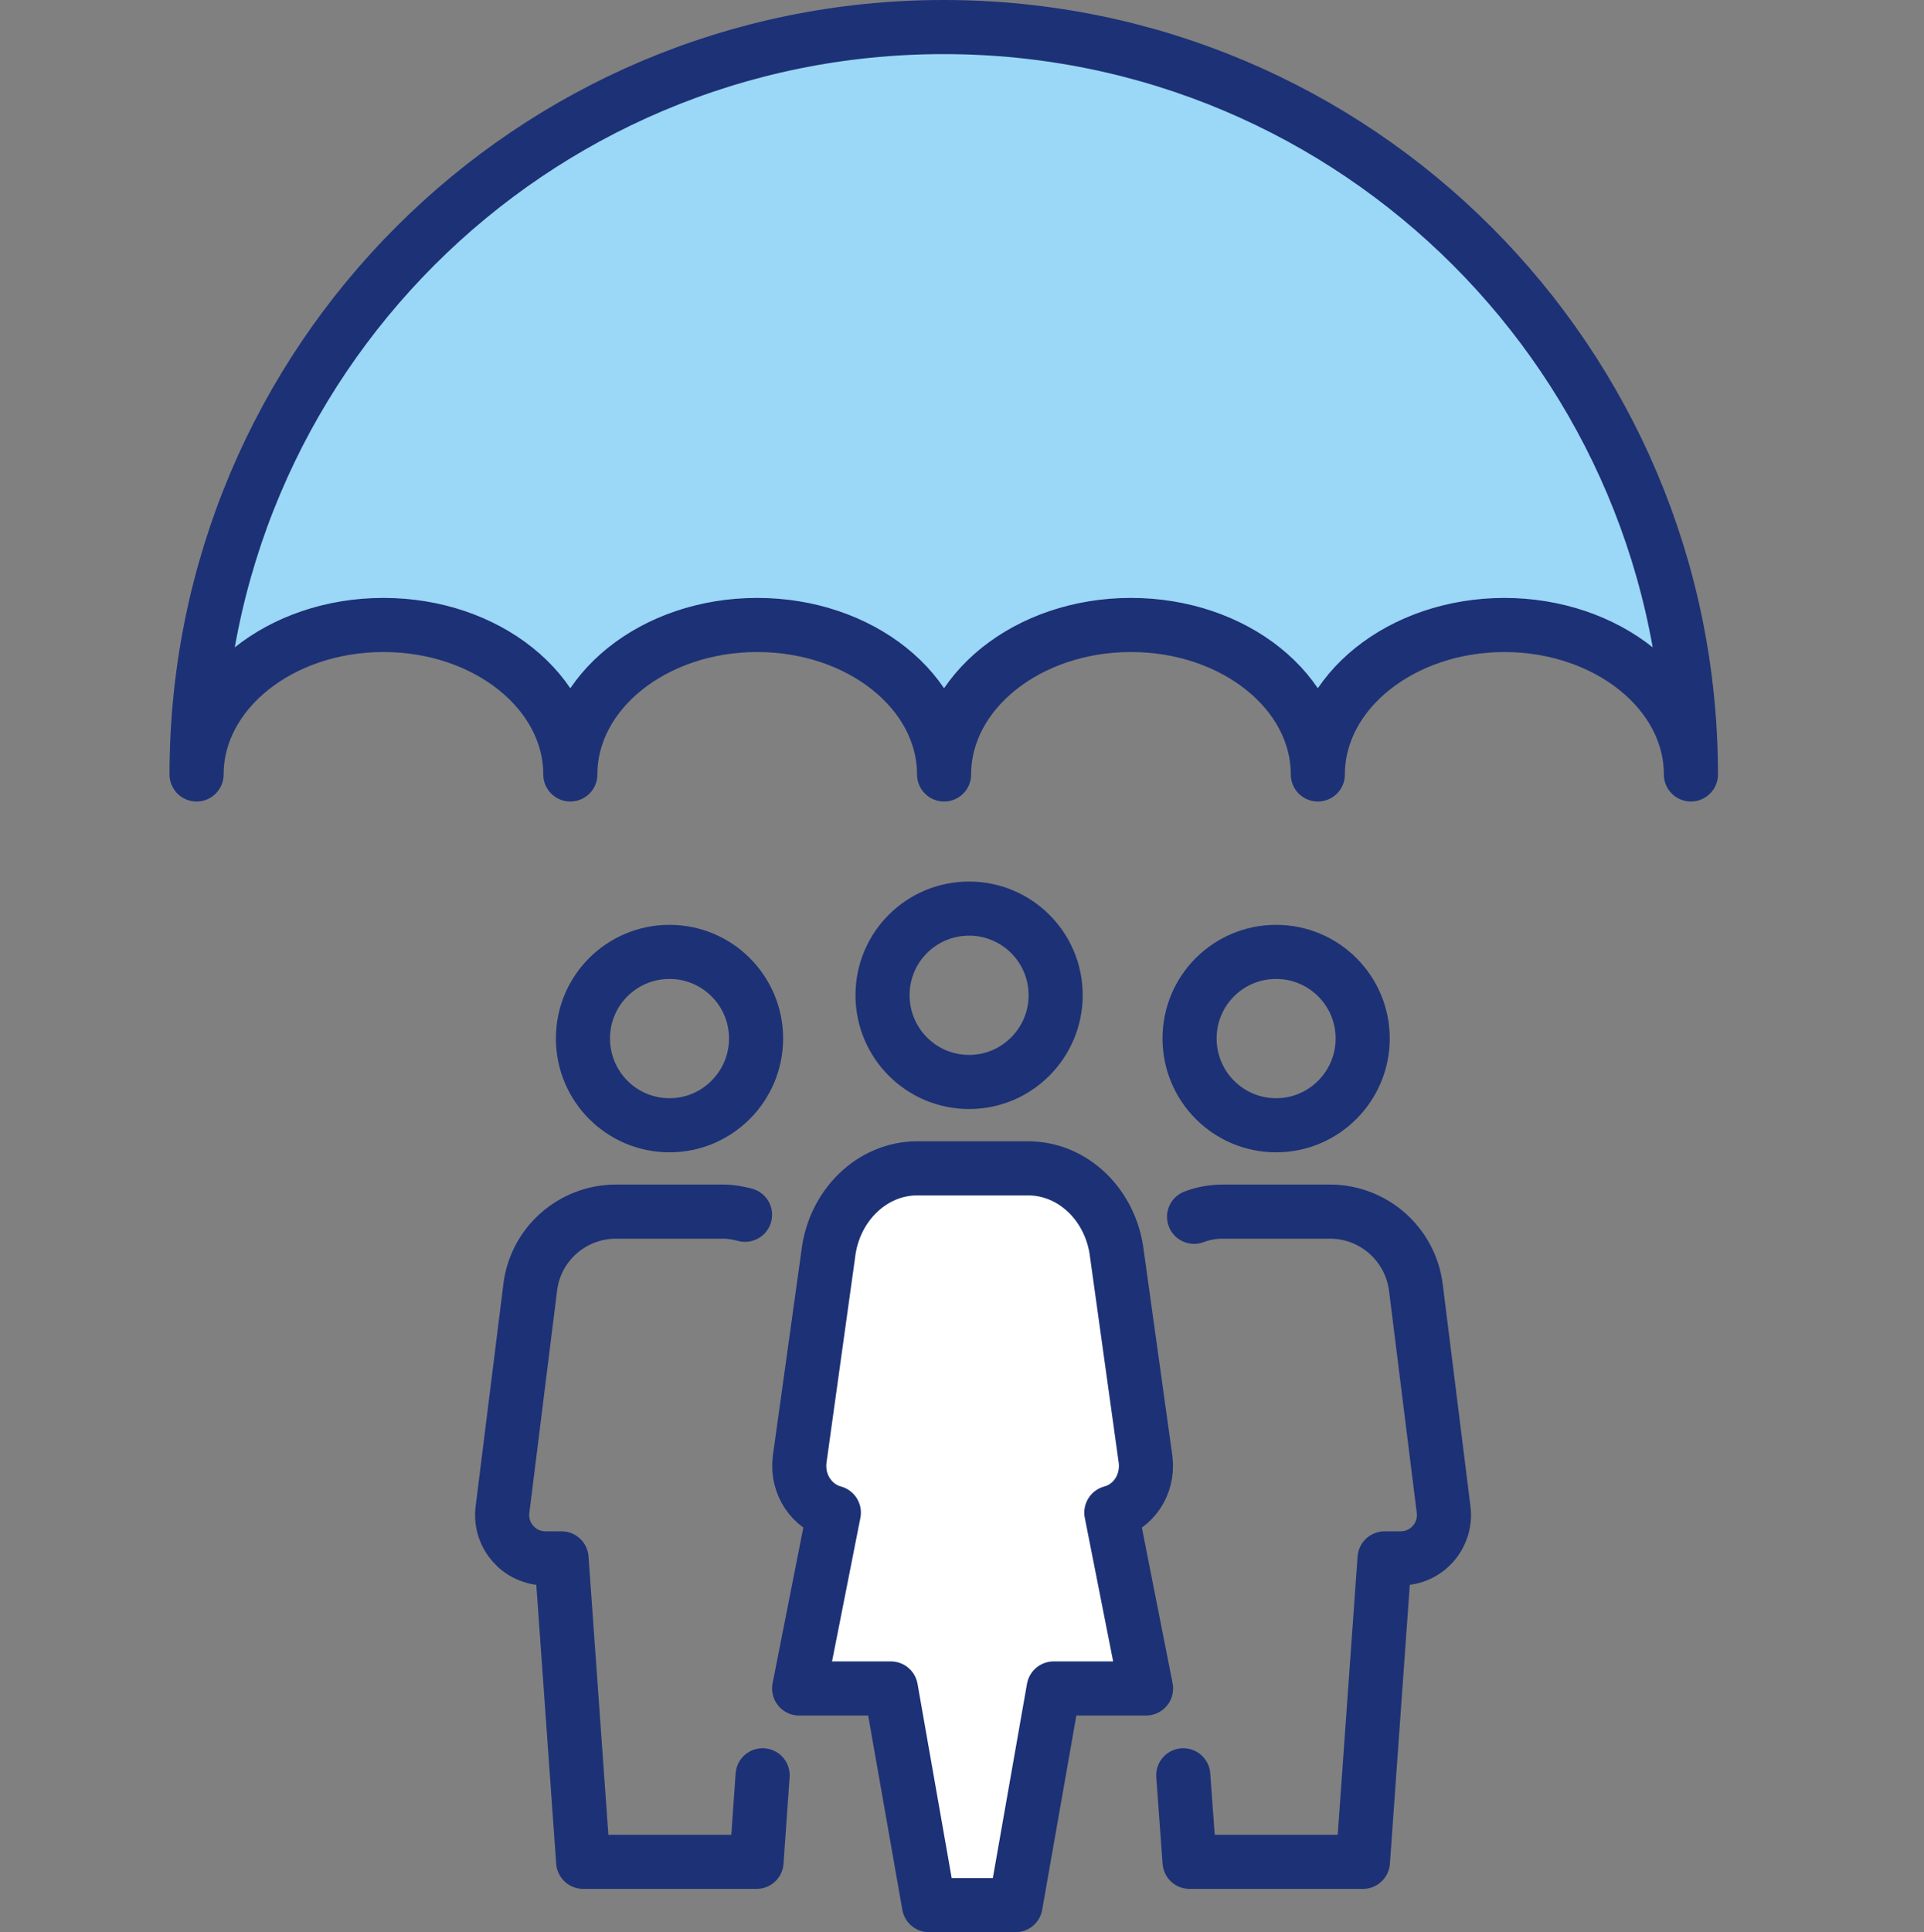<?xml version="1.0" encoding="UTF-8"?>
<svg id="Layer_4" data-name="Layer 4" xmlns="http://www.w3.org/2000/svg" viewBox="0 0 85.35 85.7">
  <rect x="0" y="0" width="85.35" height="85.7" fill="#808080" stroke="none"/>
  <defs>
    <style>
      .cls-1 {
        fill: #fff;
      }

      .cls-2 {
        fill: none;
        stroke: #1d3176;
        stroke-linecap: round;
        stroke-linejoin: round;
        stroke-width: 2.4px;
      }

      .cls-3 {
        fill: #9bd7f6;
      }
    </style>
  </defs>
  <path class="cls-3" d="m66.72,27.72c4.58,0,8.29,2.97,8.29,6.63C75.01,16.04,60.17,1.2,41.86,1.2S8.72,16.04,8.72,34.35c0-3.66,3.71-6.63,8.29-6.63s8.29,2.97,8.29,6.63c0-3.66,3.71-6.63,8.29-6.63s8.29,2.97,8.29,6.63c0-3.66,3.71-6.63,8.29-6.63s8.29,2.97,8.29,6.63c0-3.66,3.71-6.63,8.29-6.63"/>
  <path class="cls-2" d="m66.72,27.72c4.58,0,8.29,2.97,8.29,6.63C75.01,16.04,60.17,1.2,41.86,1.2S8.72,16.04,8.72,34.35c0-3.66,3.71-6.63,8.29-6.63s8.29,2.97,8.29,6.63c0-3.66,3.71-6.63,8.29-6.63s8.29,2.97,8.29,6.63c0-3.66,3.71-6.63,8.29-6.63s8.29,2.97,8.29,6.63c0-3.66,3.71-6.63,8.29-6.63Z"/>
  <path class="cls-2" d="m60.45,46.06c0,2.12-1.72,3.85-3.84,3.85s-3.84-1.72-3.84-3.85,1.72-3.84,3.84-3.84,3.84,1.72,3.84,3.84Zm-26.91,0c0,2.12-1.72,3.85-3.84,3.85s-3.84-1.72-3.84-3.85,1.72-3.84,3.84-3.84,3.84,1.72,3.84,3.84Z"/>
  <path class="cls-2" d="m46.83,44.14c0,2.12-1.72,3.85-3.84,3.85s-3.84-1.72-3.84-3.85,1.72-3.84,3.84-3.84,3.84,1.72,3.84,3.84Z"/>
  <path class="cls-2" d="m52.49,78.74l.28,3.84h7.69l.96-13.46h.71c1.16,0,2.05-1.01,1.91-2.16l-1.23-9.85c-.24-1.92-1.87-3.37-3.81-3.37h-4.75c-.45,0-.88.08-1.28.23m-19.92-.09c-.31-.08-.63-.14-.97-.14h-4.75c-1.94,0-3.58,1.44-3.81,3.37l-1.23,9.85c-.14,1.15.75,2.16,1.91,2.16h.71l.96,13.46h7.69l.27-3.84"/>
  <path class="cls-1" d="m50.84,74.89l-1.54-7.8c.96-.25,1.65-1.22,1.52-2.34l-1.27-9.11c-.25-2.18-1.94-3.82-3.95-3.82h-4.91c-2,0-3.7,1.64-3.95,3.82l-1.27,9.11c-.13,1.12.57,2.09,1.52,2.34l-1.54,7.8h4.07l1.69,9.61h3.84l1.69-9.61h4.07Z"/>
  <path class="cls-2" d="m50.84,74.89l-1.54-7.8c.96-.25,1.65-1.22,1.52-2.34l-1.27-9.11c-.25-2.18-1.94-3.82-3.95-3.82h-4.91c-2,0-3.7,1.64-3.95,3.82l-1.27,9.11c-.13,1.12.57,2.09,1.52,2.34l-1.54,7.8h4.07l1.69,9.61h3.84l1.69-9.61h4.07Z"/>
</svg>